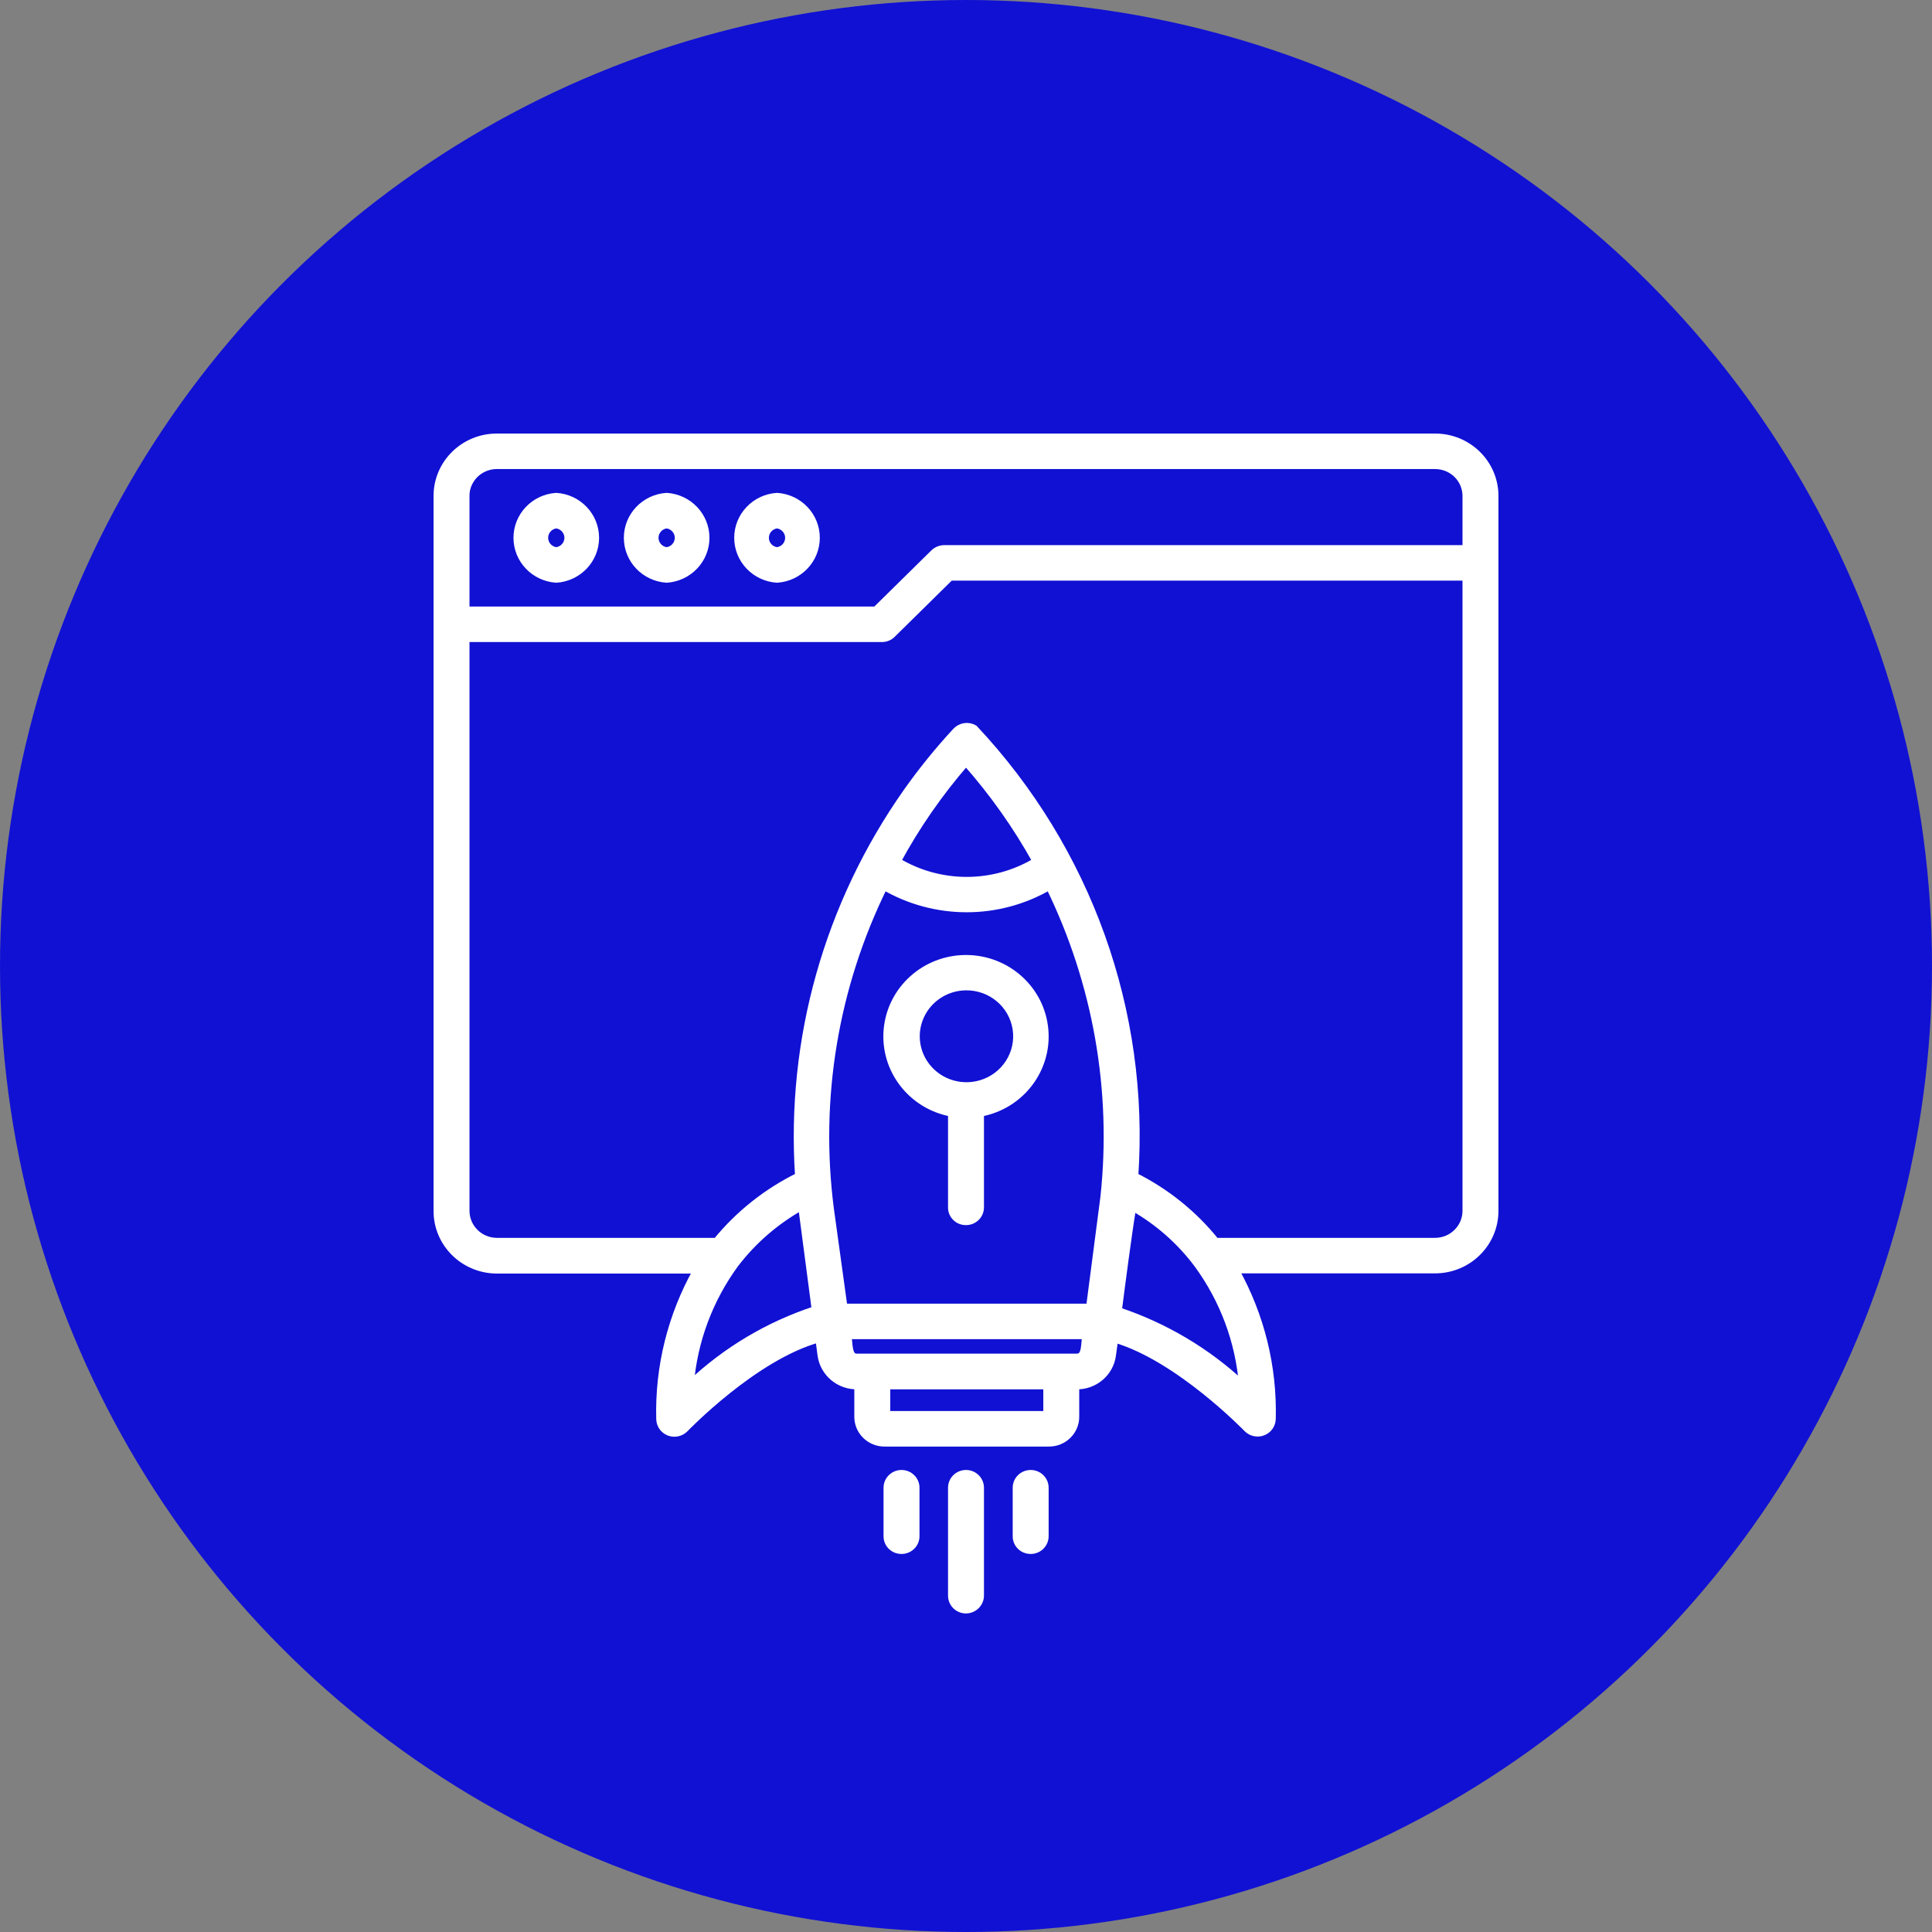 <svg xmlns:xlink="http://www.w3.org/1999/xlink" xmlns="http://www.w3.org/2000/svg" version="1.1" viewBox="0 0 84 84" height="84px" width="84px">
    <rect x="0" y="0" width="84" height="84" fill="#808080" stroke="none"/>
    <title>Group 46</title>
    <g fill-rule="evenodd" fill="none" stroke-width="1" stroke="none" id="Page-1">
        <g id="Group-46">
            <circle r="42" cy="42" cx="42" fill="#1111D4" id="Oval-Copy-18"></circle>
            <g stroke-width="0.3" stroke="#FFFFFF" fill-rule="nonzero" fill="#FFFFFF" transform="translate(19, 19)" id="Shape-19">
                <path id="Shape" d="M23,51 C22.651,51 22.369,50.722 22.369,50.378 L22.369,45.684 C22.369,45.341 22.651,45.062 23,45.062 C23.349,45.062 23.631,45.341 23.631,45.684 L23.631,50.378 C23.627,50.72 23.347,50.996 23,51 L23,51 Z M25.812,48.413 C25.644,48.415 25.482,48.35 25.363,48.233 C25.244,48.116 25.178,47.956 25.18,47.791 L25.18,45.684 C25.18,45.341 25.463,45.062 25.812,45.062 C26.161,45.062 26.443,45.341 26.443,45.684 L26.443,47.791 C26.444,48.122 26.181,48.395 25.846,48.413 L25.812,48.413 Z M20.197,48.413 C20.028,48.415 19.866,48.35 19.748,48.233 C19.629,48.116 19.563,47.956 19.565,47.791 L19.565,45.684 C19.565,45.341 19.848,45.062 20.197,45.062 C20.545,45.062 20.828,45.341 20.828,45.684 L20.828,47.791 C20.828,48.122 20.566,48.395 20.23,48.413 L20.197,48.413 Z M26.603,43.744 L19.456,43.744 C18.814,43.744 18.294,43.232 18.294,42.6 L18.294,41.256 C17.489,41.28 16.798,40.699 16.694,39.913 L16.602,39.216 C13.798,39.987 10.81,43.097 10.776,43.13 C10.595,43.31 10.322,43.366 10.084,43.272 C9.845,43.178 9.687,42.952 9.682,42.699 C9.622,40.438 10.177,38.201 11.29,36.222 L2.601,36.222 C1.163,36.218 0,35.068 0,33.652 L0,2.562 C0,1.147 1.165,0 2.601,0 L43.399,0 C44.835,0 46,1.147 46,2.562 L46,33.643 C46,35.06 44.837,36.21 43.399,36.214 L34.719,36.214 C35.825,38.195 36.377,40.43 36.318,42.691 C36.313,42.944 36.155,43.17 35.916,43.264 C35.678,43.358 35.405,43.302 35.224,43.122 C35.224,43.122 32.252,40.037 29.466,39.224 L29.373,39.904 C29.277,40.696 28.582,41.283 27.773,41.256 L27.773,42.583 C27.778,42.891 27.656,43.187 27.436,43.406 C27.216,43.624 26.916,43.746 26.603,43.744 Z M19.557,42.5 L26.511,42.5 L26.511,41.256 L19.557,41.256 L19.557,42.5 Z M29.659,37.997 C31.656,38.667 33.482,39.753 35.014,41.181 C34.857,39.306 34.185,37.509 33.069,35.982 L33.069,35.982 C32.315,34.968 31.354,34.121 30.249,33.494 C30.055,34.663 29.777,36.811 29.626,37.98 L29.659,37.997 Z M12.965,35.965 C11.849,37.492 11.177,39.29 11.02,41.165 C12.562,39.707 14.414,38.605 16.442,37.939 L15.886,33.71 C15.886,33.619 15.886,33.536 15.886,33.444 C14.746,34.076 13.751,34.935 12.965,35.965 Z M17.865,39.075 C17.94,39.399 17.865,40.012 18.252,40.004 L27.824,40.004 C28.22,40.004 28.127,39.407 28.211,39.075 L17.865,39.075 Z M17.696,37.831 L28.371,37.831 C28.54,36.504 28.826,34.365 28.994,33.046 C29.493,28.416 28.671,23.741 26.62,19.546 C24.405,20.836 21.654,20.836 19.439,19.546 C17.294,23.897 16.484,28.771 17.107,33.569 L17.696,37.831 Z M33.86,34.97 L43.399,34.97 C44.139,34.966 44.737,34.373 44.737,33.643 L44.737,6.095 L22.318,6.095 L19.792,8.583 C19.674,8.7 19.514,8.765 19.346,8.765 L1.263,8.765 L1.263,33.643 C1.263,34.373 1.861,34.966 2.601,34.97 L12.148,34.97 C13.117,33.783 14.335,32.815 15.718,32.134 C15.324,26.2 16.983,20.31 20.424,15.424 C21.077,14.5 21.792,13.619 22.562,12.787 C22.767,12.567 23.101,12.518 23.362,12.671 C28.306,17.938 30.83,24.977 30.341,32.134 C31.708,32.818 32.909,33.786 33.86,34.97 L33.86,34.97 Z M20.02,18.443 C21.868,19.554 24.191,19.554 26.039,18.443 C25.186,16.907 24.167,15.467 23,14.147 C21.851,15.468 20.851,16.908 20.02,18.443 L20.02,18.443 Z M1.263,7.521 L19.077,7.521 L21.602,5.034 C21.725,4.918 21.887,4.853 22.057,4.851 L44.737,4.851 L44.737,2.571 C44.739,2.22 44.599,1.882 44.348,1.633 C44.097,1.384 43.755,1.244 43.399,1.244 L2.601,1.244 C2.121,1.244 1.678,1.497 1.44,1.907 C1.32,2.108 1.259,2.338 1.263,2.571 L1.263,7.521 Z M23,34.116 C22.832,34.118 22.67,34.054 22.551,33.936 C22.432,33.819 22.366,33.66 22.369,33.494 L22.369,29.398 C20.62,29.076 19.408,27.496 19.571,25.751 C19.735,24.006 21.221,22.672 23,22.672 C24.779,22.672 26.265,24.006 26.429,25.751 C26.592,27.496 25.38,29.076 23.631,29.398 L23.631,33.494 C23.631,33.838 23.349,34.116 23,34.116 Z M23,23.908 C22.147,23.915 21.377,24.412 21.029,25.18 C20.681,25.947 20.819,26.843 21.383,27.474 C21.946,28.105 22.831,28.354 23.648,28.112 C24.688,27.804 25.339,26.79 25.176,25.733 C25.013,24.676 24.085,23.898 23,23.908 Z M14.783,6.186 C13.82,6.122 13.072,5.334 13.072,4.383 C13.072,3.432 13.82,2.643 14.783,2.579 C15.746,2.643 16.494,3.432 16.494,4.383 C16.494,5.334 15.746,6.122 14.783,6.186 Z M14.783,3.823 C14.496,3.857 14.28,4.098 14.28,4.383 C14.28,4.668 14.496,4.908 14.783,4.942 C15.071,4.908 15.286,4.668 15.286,4.383 C15.286,4.098 15.071,3.857 14.783,3.823 L14.783,3.823 Z M9.985,6.186 C9.021,6.122 8.274,5.334 8.274,4.383 C8.274,3.432 9.021,2.643 9.985,2.579 C10.948,2.643 11.696,3.432 11.696,4.383 C11.696,5.334 10.948,6.122 9.985,6.186 Z M9.985,3.823 C9.697,3.857 9.481,4.098 9.481,4.383 C9.481,4.668 9.697,4.908 9.985,4.942 C10.272,4.908 10.488,4.668 10.488,4.383 C10.488,4.098 10.272,3.857 9.985,3.823 L9.985,3.823 Z M5.186,6.186 C4.223,6.122 3.475,5.334 3.475,4.383 C3.475,3.432 4.223,2.643 5.186,2.579 C6.149,2.643 6.897,3.432 6.897,4.383 C6.897,5.334 6.149,6.122 5.186,6.186 Z M5.186,3.823 C4.899,3.857 4.683,4.098 4.683,4.383 C4.683,4.668 4.899,4.908 5.186,4.942 C5.473,4.908 5.689,4.668 5.689,4.383 C5.689,4.098 5.473,3.857 5.186,3.823 L5.186,3.823 Z"></path>
            </g>
        </g>
    </g>
</svg>